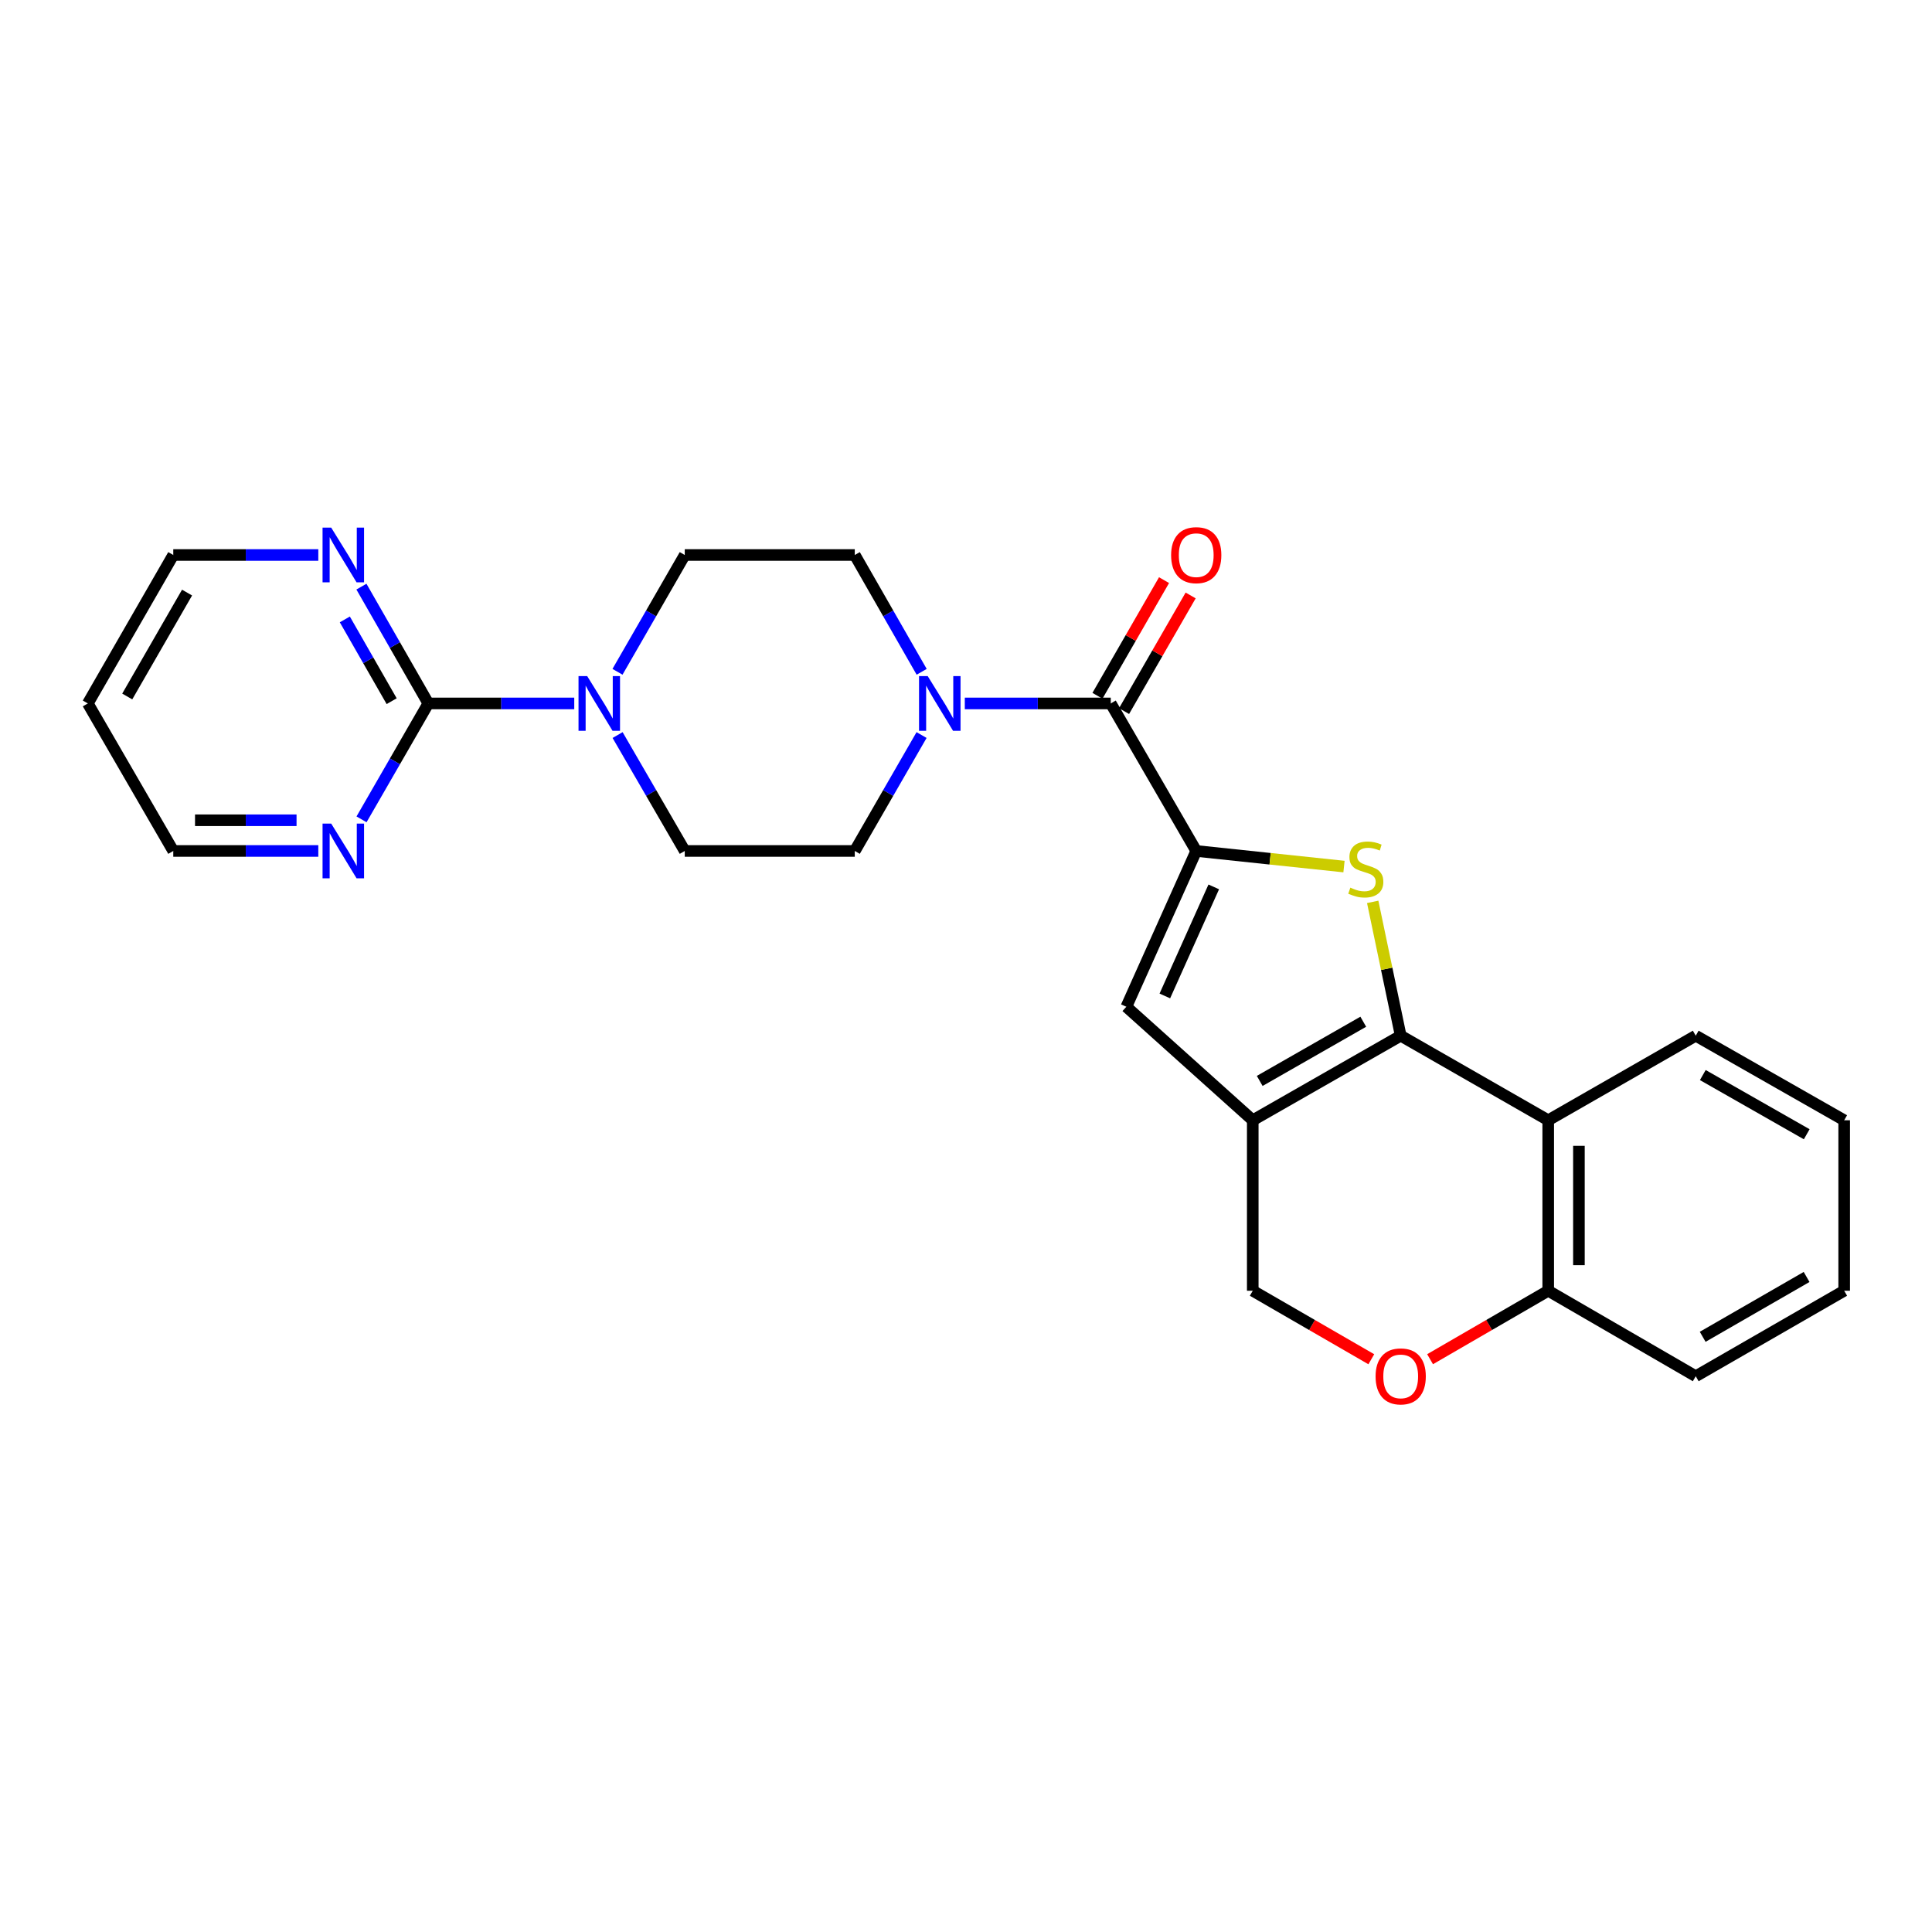 <?xml version='1.0' encoding='iso-8859-1'?>
<svg version='1.1' baseProfile='full'
              xmlns='http://www.w3.org/2000/svg'
                      xmlns:rdkit='http://www.rdkit.org/xml'
                      xmlns:xlink='http://www.w3.org/1999/xlink'
                  xml:space='preserve'
width='1000px' height='1000px' viewBox='0 0 1000 1000'>
<!-- END OF HEADER -->
<rect style='opacity:1.0;fill:#FFFFFF;stroke:none' width='1000' height='1000' x='0' y='0'> </rect>
<path class='bond-1' d='M 724.999,536.076 L 717.755,501.443' style='fill:none;fill-rule:evenodd;stroke:#000000;stroke-width:6px;stroke-linecap:butt;stroke-linejoin:miter;stroke-opacity:1' />
<path class='bond-1' d='M 717.755,501.443 L 710.511,466.811' style='fill:none;fill-rule:evenodd;stroke:#CCCC00;stroke-width:6px;stroke-linecap:butt;stroke-linejoin:miter;stroke-opacity:1' />
<path class='bond-2' d='M 724.999,536.076 L 648.422,579.847' style='fill:none;fill-rule:evenodd;stroke:#000000;stroke-width:6px;stroke-linecap:butt;stroke-linejoin:miter;stroke-opacity:1' />
<path class='bond-2' d='M 705.627,528.845 L 652.023,559.485' style='fill:none;fill-rule:evenodd;stroke:#000000;stroke-width:6px;stroke-linecap:butt;stroke-linejoin:miter;stroke-opacity:1' />
<path class='bond-5' d='M 724.999,536.076 L 801.356,579.847' style='fill:none;fill-rule:evenodd;stroke:#000000;stroke-width:6px;stroke-linecap:butt;stroke-linejoin:miter;stroke-opacity:1' />
<path class='bond-0' d='M 619.165,440.456 L 657.408,444.495' style='fill:none;fill-rule:evenodd;stroke:#000000;stroke-width:6px;stroke-linecap:butt;stroke-linejoin:miter;stroke-opacity:1' />
<path class='bond-0' d='M 657.408,444.495 L 695.65,448.534' style='fill:none;fill-rule:evenodd;stroke:#CCCC00;stroke-width:6px;stroke-linecap:butt;stroke-linejoin:miter;stroke-opacity:1' />
<path class='bond-3' d='M 619.165,440.456 L 574.926,364.099' style='fill:none;fill-rule:evenodd;stroke:#000000;stroke-width:6px;stroke-linecap:butt;stroke-linejoin:miter;stroke-opacity:1' />
<path class='bond-27' d='M 619.165,440.456 L 582.995,521.094' style='fill:none;fill-rule:evenodd;stroke:#000000;stroke-width:6px;stroke-linecap:butt;stroke-linejoin:miter;stroke-opacity:1' />
<path class='bond-27' d='M 628.239,459.055 L 602.92,515.502' style='fill:none;fill-rule:evenodd;stroke:#000000;stroke-width:6px;stroke-linecap:butt;stroke-linejoin:miter;stroke-opacity:1' />
<path class='bond-4' d='M 648.422,579.847 L 582.995,521.094' style='fill:none;fill-rule:evenodd;stroke:#000000;stroke-width:6px;stroke-linecap:butt;stroke-linejoin:miter;stroke-opacity:1' />
<path class='bond-10' d='M 648.422,579.847 L 648.422,668.086' style='fill:none;fill-rule:evenodd;stroke:#000000;stroke-width:6px;stroke-linecap:butt;stroke-linejoin:miter;stroke-opacity:1' />
<path class='bond-7' d='M 574.926,364.099 L 537.155,364.099' style='fill:none;fill-rule:evenodd;stroke:#000000;stroke-width:6px;stroke-linecap:butt;stroke-linejoin:miter;stroke-opacity:1' />
<path class='bond-7' d='M 537.155,364.099 L 499.383,364.099' style='fill:none;fill-rule:evenodd;stroke:#0000FF;stroke-width:6px;stroke-linecap:butt;stroke-linejoin:miter;stroke-opacity:1' />
<path class='bond-18' d='M 581.812,368.064 L 599.044,338.136' style='fill:none;fill-rule:evenodd;stroke:#000000;stroke-width:6px;stroke-linecap:butt;stroke-linejoin:miter;stroke-opacity:1' />
<path class='bond-18' d='M 599.044,338.136 L 616.276,308.207' style='fill:none;fill-rule:evenodd;stroke:#FF0000;stroke-width:6px;stroke-linecap:butt;stroke-linejoin:miter;stroke-opacity:1' />
<path class='bond-18' d='M 568.041,360.135 L 585.273,330.206' style='fill:none;fill-rule:evenodd;stroke:#000000;stroke-width:6px;stroke-linecap:butt;stroke-linejoin:miter;stroke-opacity:1' />
<path class='bond-18' d='M 585.273,330.206 L 602.505,300.278' style='fill:none;fill-rule:evenodd;stroke:#FF0000;stroke-width:6px;stroke-linecap:butt;stroke-linejoin:miter;stroke-opacity:1' />
<path class='bond-11' d='M 801.356,579.847 L 801.356,668.086' style='fill:none;fill-rule:evenodd;stroke:#000000;stroke-width:6px;stroke-linecap:butt;stroke-linejoin:miter;stroke-opacity:1' />
<path class='bond-11' d='M 817.247,593.083 L 817.247,654.85' style='fill:none;fill-rule:evenodd;stroke:#000000;stroke-width:6px;stroke-linecap:butt;stroke-linejoin:miter;stroke-opacity:1' />
<path class='bond-19' d='M 801.356,579.847 L 877.712,536.076' style='fill:none;fill-rule:evenodd;stroke:#000000;stroke-width:6px;stroke-linecap:butt;stroke-linejoin:miter;stroke-opacity:1' />
<path class='bond-6' d='M 221.704,364.099 L 259.467,364.099' style='fill:none;fill-rule:evenodd;stroke:#000000;stroke-width:6px;stroke-linecap:butt;stroke-linejoin:miter;stroke-opacity:1' />
<path class='bond-6' d='M 259.467,364.099 L 297.23,364.099' style='fill:none;fill-rule:evenodd;stroke:#0000FF;stroke-width:6px;stroke-linecap:butt;stroke-linejoin:miter;stroke-opacity:1' />
<path class='bond-12' d='M 221.704,364.099 L 204.388,333.87' style='fill:none;fill-rule:evenodd;stroke:#000000;stroke-width:6px;stroke-linecap:butt;stroke-linejoin:miter;stroke-opacity:1' />
<path class='bond-12' d='M 204.388,333.87 L 187.073,303.64' style='fill:none;fill-rule:evenodd;stroke:#0000FF;stroke-width:6px;stroke-linecap:butt;stroke-linejoin:miter;stroke-opacity:1' />
<path class='bond-12' d='M 202.72,362.929 L 190.599,341.768' style='fill:none;fill-rule:evenodd;stroke:#000000;stroke-width:6px;stroke-linecap:butt;stroke-linejoin:miter;stroke-opacity:1' />
<path class='bond-12' d='M 190.599,341.768 L 178.479,320.607' style='fill:none;fill-rule:evenodd;stroke:#0000FF;stroke-width:6px;stroke-linecap:butt;stroke-linejoin:miter;stroke-opacity:1' />
<path class='bond-13' d='M 221.704,364.099 L 204.415,394.096' style='fill:none;fill-rule:evenodd;stroke:#000000;stroke-width:6px;stroke-linecap:butt;stroke-linejoin:miter;stroke-opacity:1' />
<path class='bond-13' d='M 204.415,394.096 L 187.126,424.093' style='fill:none;fill-rule:evenodd;stroke:#0000FF;stroke-width:6px;stroke-linecap:butt;stroke-linejoin:miter;stroke-opacity:1' />
<path class='bond-14' d='M 477.002,380.463 L 459.716,410.459' style='fill:none;fill-rule:evenodd;stroke:#0000FF;stroke-width:6px;stroke-linecap:butt;stroke-linejoin:miter;stroke-opacity:1' />
<path class='bond-14' d='M 459.716,410.459 L 442.43,440.456' style='fill:none;fill-rule:evenodd;stroke:#000000;stroke-width:6px;stroke-linecap:butt;stroke-linejoin:miter;stroke-opacity:1' />
<path class='bond-15' d='M 477.054,347.726 L 459.742,317.496' style='fill:none;fill-rule:evenodd;stroke:#0000FF;stroke-width:6px;stroke-linecap:butt;stroke-linejoin:miter;stroke-opacity:1' />
<path class='bond-15' d='M 459.742,317.496 L 442.43,287.266' style='fill:none;fill-rule:evenodd;stroke:#000000;stroke-width:6px;stroke-linecap:butt;stroke-linejoin:miter;stroke-opacity:1' />
<path class='bond-8' d='M 319.613,347.723 L 337.021,317.494' style='fill:none;fill-rule:evenodd;stroke:#0000FF;stroke-width:6px;stroke-linecap:butt;stroke-linejoin:miter;stroke-opacity:1' />
<path class='bond-8' d='M 337.021,317.494 L 354.429,287.266' style='fill:none;fill-rule:evenodd;stroke:#000000;stroke-width:6px;stroke-linecap:butt;stroke-linejoin:miter;stroke-opacity:1' />
<path class='bond-29' d='M 319.666,380.466 L 337.047,410.461' style='fill:none;fill-rule:evenodd;stroke:#0000FF;stroke-width:6px;stroke-linecap:butt;stroke-linejoin:miter;stroke-opacity:1' />
<path class='bond-29' d='M 337.047,410.461 L 354.429,440.456' style='fill:none;fill-rule:evenodd;stroke:#000000;stroke-width:6px;stroke-linecap:butt;stroke-linejoin:miter;stroke-opacity:1' />
<path class='bond-9' d='M 740.206,703.522 L 770.781,685.804' style='fill:none;fill-rule:evenodd;stroke:#FF0000;stroke-width:6px;stroke-linecap:butt;stroke-linejoin:miter;stroke-opacity:1' />
<path class='bond-9' d='M 770.781,685.804 L 801.356,668.086' style='fill:none;fill-rule:evenodd;stroke:#000000;stroke-width:6px;stroke-linecap:butt;stroke-linejoin:miter;stroke-opacity:1' />
<path class='bond-26' d='M 709.788,703.545 L 679.105,685.815' style='fill:none;fill-rule:evenodd;stroke:#FF0000;stroke-width:6px;stroke-linecap:butt;stroke-linejoin:miter;stroke-opacity:1' />
<path class='bond-26' d='M 679.105,685.815 L 648.422,668.086' style='fill:none;fill-rule:evenodd;stroke:#000000;stroke-width:6px;stroke-linecap:butt;stroke-linejoin:miter;stroke-opacity:1' />
<path class='bond-23' d='M 801.356,668.086 L 877.712,712.334' style='fill:none;fill-rule:evenodd;stroke:#000000;stroke-width:6px;stroke-linecap:butt;stroke-linejoin:miter;stroke-opacity:1' />
<path class='bond-22' d='M 164.754,287.266 L 127.219,287.266' style='fill:none;fill-rule:evenodd;stroke:#0000FF;stroke-width:6px;stroke-linecap:butt;stroke-linejoin:miter;stroke-opacity:1' />
<path class='bond-22' d='M 127.219,287.266 L 89.685,287.266' style='fill:none;fill-rule:evenodd;stroke:#000000;stroke-width:6px;stroke-linecap:butt;stroke-linejoin:miter;stroke-opacity:1' />
<path class='bond-21' d='M 164.754,440.456 L 127.219,440.456' style='fill:none;fill-rule:evenodd;stroke:#0000FF;stroke-width:6px;stroke-linecap:butt;stroke-linejoin:miter;stroke-opacity:1' />
<path class='bond-21' d='M 127.219,440.456 L 89.685,440.456' style='fill:none;fill-rule:evenodd;stroke:#000000;stroke-width:6px;stroke-linecap:butt;stroke-linejoin:miter;stroke-opacity:1' />
<path class='bond-21' d='M 153.494,424.565 L 127.219,424.565' style='fill:none;fill-rule:evenodd;stroke:#0000FF;stroke-width:6px;stroke-linecap:butt;stroke-linejoin:miter;stroke-opacity:1' />
<path class='bond-21' d='M 127.219,424.565 L 100.945,424.565' style='fill:none;fill-rule:evenodd;stroke:#000000;stroke-width:6px;stroke-linecap:butt;stroke-linejoin:miter;stroke-opacity:1' />
<path class='bond-16' d='M 442.43,440.456 L 354.429,440.456' style='fill:none;fill-rule:evenodd;stroke:#000000;stroke-width:6px;stroke-linecap:butt;stroke-linejoin:miter;stroke-opacity:1' />
<path class='bond-17' d='M 442.43,287.266 L 354.429,287.266' style='fill:none;fill-rule:evenodd;stroke:#000000;stroke-width:6px;stroke-linecap:butt;stroke-linejoin:miter;stroke-opacity:1' />
<path class='bond-24' d='M 877.712,536.076 L 954.545,579.847' style='fill:none;fill-rule:evenodd;stroke:#000000;stroke-width:6px;stroke-linecap:butt;stroke-linejoin:miter;stroke-opacity:1' />
<path class='bond-24' d='M 881.371,556.449 L 935.154,587.089' style='fill:none;fill-rule:evenodd;stroke:#000000;stroke-width:6px;stroke-linecap:butt;stroke-linejoin:miter;stroke-opacity:1' />
<path class='bond-20' d='M 45.455,364.099 L 89.685,440.456' style='fill:none;fill-rule:evenodd;stroke:#000000;stroke-width:6px;stroke-linecap:butt;stroke-linejoin:miter;stroke-opacity:1' />
<path class='bond-30' d='M 45.455,364.099 L 89.685,287.266' style='fill:none;fill-rule:evenodd;stroke:#000000;stroke-width:6px;stroke-linecap:butt;stroke-linejoin:miter;stroke-opacity:1' />
<path class='bond-30' d='M 65.861,360.502 L 96.822,306.719' style='fill:none;fill-rule:evenodd;stroke:#000000;stroke-width:6px;stroke-linecap:butt;stroke-linejoin:miter;stroke-opacity:1' />
<path class='bond-28' d='M 877.712,712.334 L 954.545,668.086' style='fill:none;fill-rule:evenodd;stroke:#000000;stroke-width:6px;stroke-linecap:butt;stroke-linejoin:miter;stroke-opacity:1' />
<path class='bond-28' d='M 881.307,691.926 L 935.09,660.953' style='fill:none;fill-rule:evenodd;stroke:#000000;stroke-width:6px;stroke-linecap:butt;stroke-linejoin:miter;stroke-opacity:1' />
<path class='bond-25' d='M 954.545,579.847 L 954.545,668.086' style='fill:none;fill-rule:evenodd;stroke:#000000;stroke-width:6px;stroke-linecap:butt;stroke-linejoin:miter;stroke-opacity:1' />
<path  class='atom-2' d='M 698.937 459.446
Q 699.257 459.566, 700.577 460.126
Q 701.897 460.686, 703.337 461.046
Q 704.817 461.366, 706.257 461.366
Q 708.937 461.366, 710.497 460.086
Q 712.057 458.766, 712.057 456.486
Q 712.057 454.926, 711.257 453.966
Q 710.497 453.006, 709.297 452.486
Q 708.097 451.966, 706.097 451.366
Q 703.577 450.606, 702.057 449.886
Q 700.577 449.166, 699.497 447.646
Q 698.457 446.126, 698.457 443.566
Q 698.457 440.006, 700.857 437.806
Q 703.297 435.606, 708.097 435.606
Q 711.377 435.606, 715.097 437.166
L 714.177 440.246
Q 710.777 438.846, 708.217 438.846
Q 705.457 438.846, 703.937 440.006
Q 702.417 441.126, 702.457 443.086
Q 702.457 444.606, 703.217 445.526
Q 704.017 446.446, 705.137 446.966
Q 706.297 447.486, 708.217 448.086
Q 710.777 448.886, 712.297 449.686
Q 713.817 450.486, 714.897 452.126
Q 716.017 453.726, 716.017 456.486
Q 716.017 460.406, 713.377 462.526
Q 710.777 464.606, 706.417 464.606
Q 703.897 464.606, 701.977 464.046
Q 700.097 463.526, 697.857 462.606
L 698.937 459.446
' fill='#CCCC00'/>
<path  class='atom-8' d='M 480.171 349.939
L 489.451 364.939
Q 490.371 366.419, 491.851 369.099
Q 493.331 371.779, 493.411 371.939
L 493.411 349.939
L 497.171 349.939
L 497.171 378.259
L 493.291 378.259
L 483.331 361.859
Q 482.171 359.939, 480.931 357.739
Q 479.731 355.539, 479.371 354.859
L 479.371 378.259
L 475.691 378.259
L 475.691 349.939
L 480.171 349.939
' fill='#0000FF'/>
<path  class='atom-9' d='M 303.922 349.939
L 313.202 364.939
Q 314.122 366.419, 315.602 369.099
Q 317.082 371.779, 317.162 371.939
L 317.162 349.939
L 320.922 349.939
L 320.922 378.259
L 317.042 378.259
L 307.082 361.859
Q 305.922 359.939, 304.682 357.739
Q 303.482 355.539, 303.122 354.859
L 303.122 378.259
L 299.442 378.259
L 299.442 349.939
L 303.922 349.939
' fill='#0000FF'/>
<path  class='atom-10' d='M 711.999 712.414
Q 711.999 705.614, 715.359 701.814
Q 718.719 698.014, 724.999 698.014
Q 731.279 698.014, 734.639 701.814
Q 737.999 705.614, 737.999 712.414
Q 737.999 719.294, 734.599 723.214
Q 731.199 727.094, 724.999 727.094
Q 718.759 727.094, 715.359 723.214
Q 711.999 719.334, 711.999 712.414
M 724.999 723.894
Q 729.319 723.894, 731.639 721.014
Q 733.999 718.094, 733.999 712.414
Q 733.999 706.854, 731.639 704.054
Q 729.319 701.214, 724.999 701.214
Q 720.679 701.214, 718.319 704.014
Q 715.999 706.814, 715.999 712.414
Q 715.999 718.134, 718.319 721.014
Q 720.679 723.894, 724.999 723.894
' fill='#FF0000'/>
<path  class='atom-13' d='M 171.434 273.106
L 180.714 288.106
Q 181.634 289.586, 183.114 292.266
Q 184.594 294.946, 184.674 295.106
L 184.674 273.106
L 188.434 273.106
L 188.434 301.426
L 184.554 301.426
L 174.594 285.026
Q 173.434 283.106, 172.194 280.906
Q 170.994 278.706, 170.634 278.026
L 170.634 301.426
L 166.954 301.426
L 166.954 273.106
L 171.434 273.106
' fill='#0000FF'/>
<path  class='atom-14' d='M 171.434 426.296
L 180.714 441.296
Q 181.634 442.776, 183.114 445.456
Q 184.594 448.136, 184.674 448.296
L 184.674 426.296
L 188.434 426.296
L 188.434 454.616
L 184.554 454.616
L 174.594 438.216
Q 173.434 436.296, 172.194 434.096
Q 170.994 431.896, 170.634 431.216
L 170.634 454.616
L 166.954 454.616
L 166.954 426.296
L 171.434 426.296
' fill='#0000FF'/>
<path  class='atom-19' d='M 606.165 287.346
Q 606.165 280.546, 609.525 276.746
Q 612.885 272.946, 619.165 272.946
Q 625.445 272.946, 628.805 276.746
Q 632.165 280.546, 632.165 287.346
Q 632.165 294.226, 628.765 298.146
Q 625.365 302.026, 619.165 302.026
Q 612.925 302.026, 609.525 298.146
Q 606.165 294.266, 606.165 287.346
M 619.165 298.826
Q 623.485 298.826, 625.805 295.946
Q 628.165 293.026, 628.165 287.346
Q 628.165 281.786, 625.805 278.986
Q 623.485 276.146, 619.165 276.146
Q 614.845 276.146, 612.485 278.946
Q 610.165 281.746, 610.165 287.346
Q 610.165 293.066, 612.485 295.946
Q 614.845 298.826, 619.165 298.826
' fill='#FF0000'/>
</svg>
